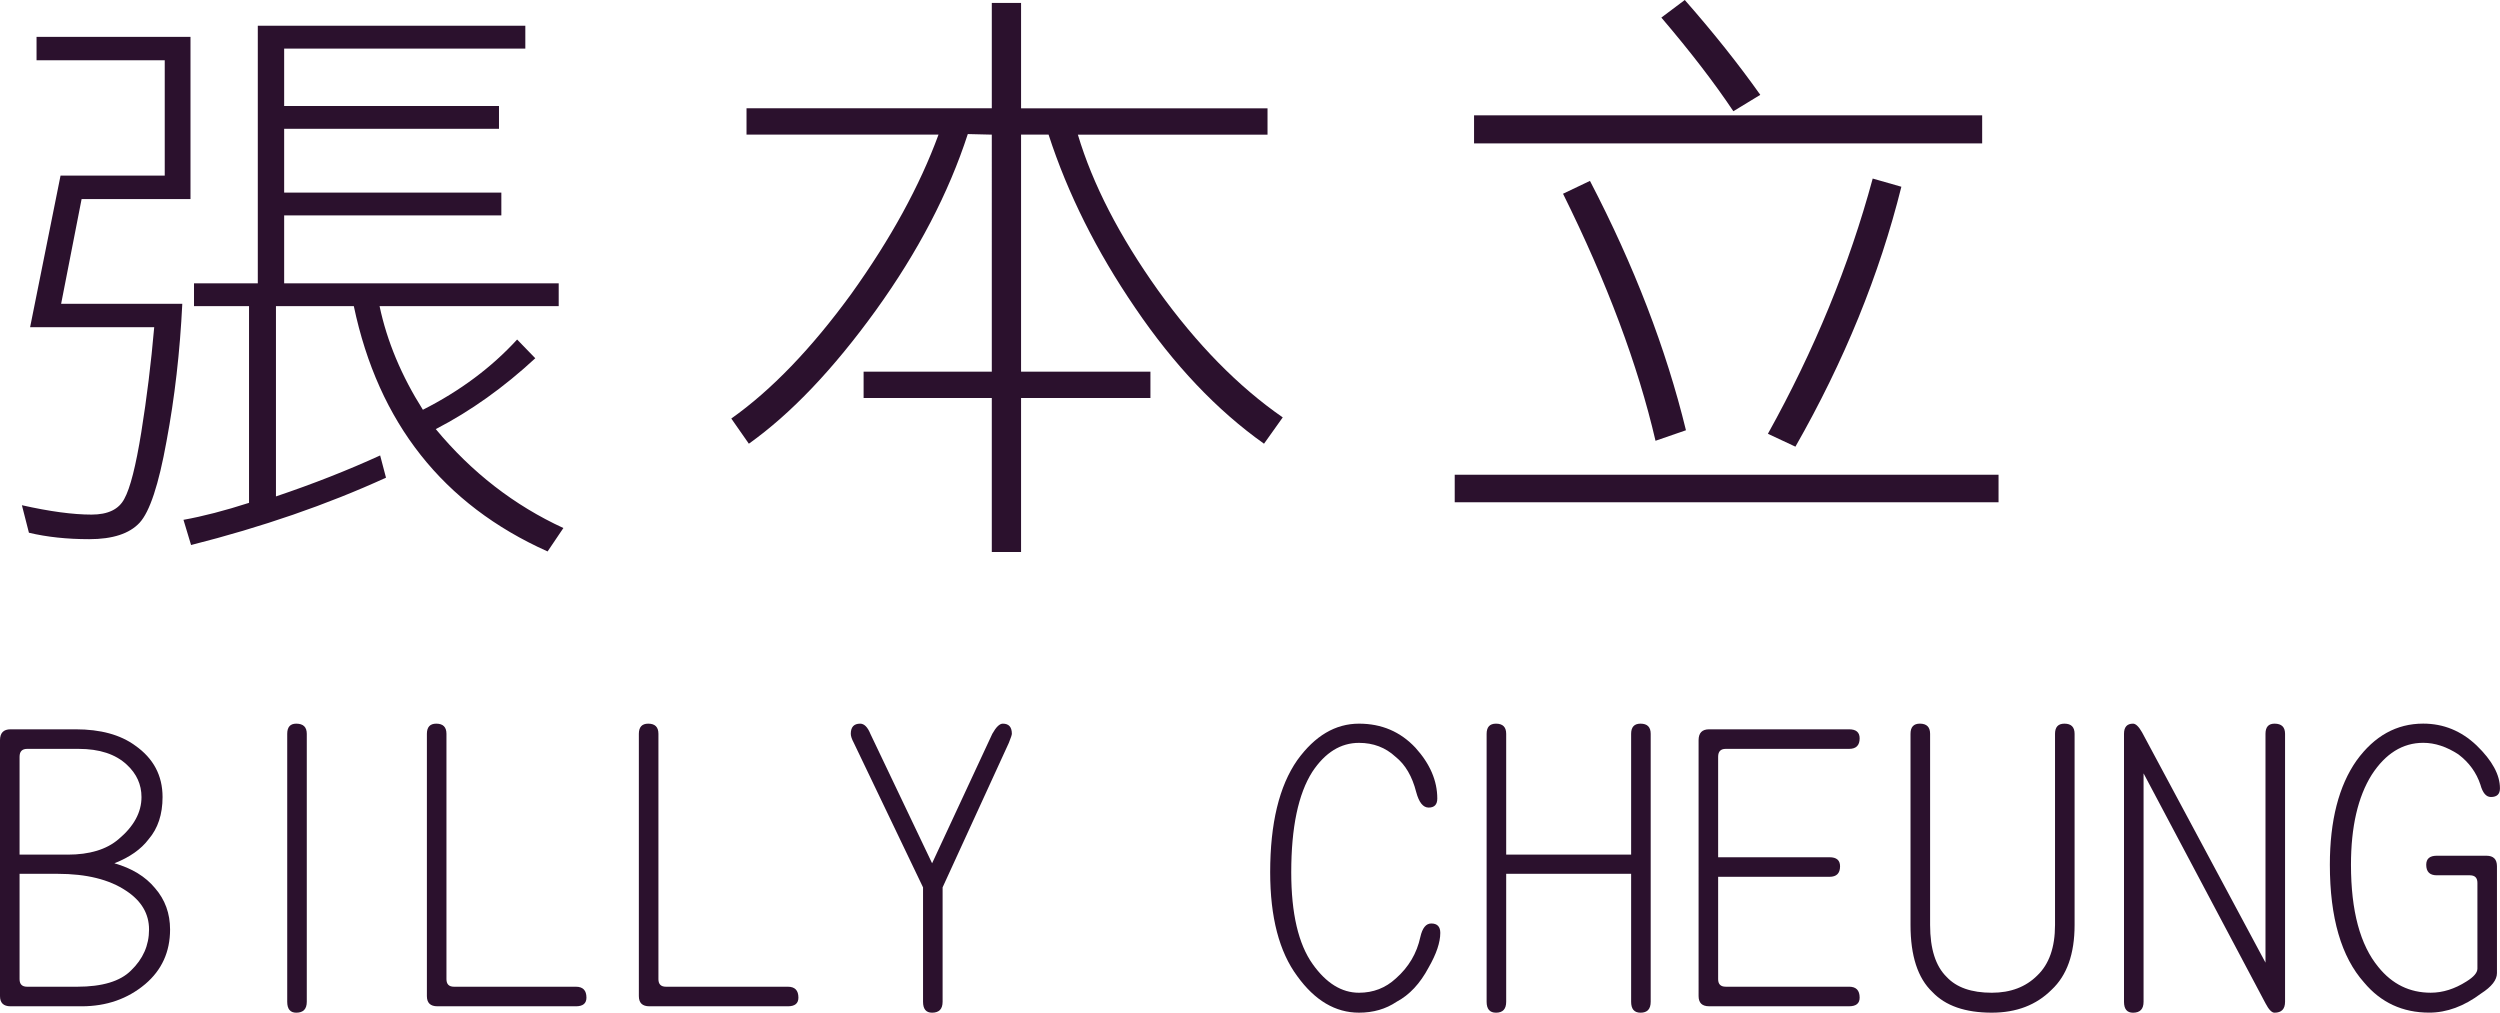 <!-- Generator: Adobe Illustrator 22.1.0, SVG Export Plug-In  -->
<svg version="1.1"
	 xmlns="http://www.w3.org/2000/svg" xmlns:xlink="http://www.w3.org/1999/xlink" xmlns:a="http://ns.adobe.com/AdobeSVGViewerExtensions/3.0/"
	 x="0px" y="0px" width="116.775px" height="47.303px" viewBox="0 0 116.775 47.303"
	 style="enable-background:new 0 0 116.775 47.303;" xml:space="preserve">
<style type="text/css">
	.st0{fill:#2B112D;}
</style>
<defs>
</defs>
<g>
	<path class="st0" d="M7.203,15.285H1.406l1.422-7.082h4.867V2.816H1.707V1.723h7.191v7.574H3.812l-0.957,4.895h5.66
		c-0.109,2.242-0.355,4.385-0.738,6.426c-0.365,2.023-0.784,3.29-1.258,3.801c-0.474,0.51-1.258,0.766-2.352,0.766
		c-1.039,0-1.978-0.101-2.816-0.301l-0.328-1.285c1.294,0.291,2.379,0.438,3.254,0.438c0.766,0,1.276-0.246,1.531-0.738
		c0.273-0.492,0.538-1.531,0.793-3.117C6.856,18.594,7.057,16.963,7.203,15.285z M9.062,13.234h2.98V1.203h12.496V2.27H13.273v2.68
		h10.035v1.066H13.273v2.98h10.145v1.066H13.273v3.172h12.824v1.066H17.73c0.346,1.641,1.021,3.254,2.023,4.84
		c1.731-0.875,3.199-1.969,4.402-3.281l0.848,0.875c-1.477,1.367-3.026,2.471-4.648,3.309c1.677,2.023,3.664,3.563,5.961,4.621
		l-0.738,1.094c-4.886-2.188-7.902-6.006-9.051-11.457h-3.637v8.887c1.731-0.584,3.354-1.222,4.867-1.914l0.273,1.039
		c-2.753,1.258-5.788,2.306-9.105,3.145L8.57,24.281c0.911-0.164,1.932-0.429,3.062-0.793v-9.188h-2.57V13.234z"/>
	<path class="st0" d="M45.206,6.262c-0.894,2.753-2.324,5.496-4.293,8.23c-1.987,2.753-3.965,4.831-5.934,6.234l-0.82-1.176
		c1.877-1.33,3.746-3.271,5.605-5.824c1.841-2.57,3.199-5.049,4.074-7.438H34.87v-1.23h11.457V0.137h1.367v4.922h11.512v1.23h-8.859
		c0.692,2.315,1.941,4.74,3.746,7.273c1.805,2.516,3.746,4.494,5.824,5.934l-0.875,1.23c-2.206-1.567-4.211-3.682-6.016-6.344
		c-1.805-2.643-3.154-5.341-4.047-8.094h-1.285v11.074h6.043v1.23h-6.043v7.191h-1.367v-7.191h-5.988v-1.23h5.988V6.289
		L45.206,6.262z"/>
	<path class="st0" d="M67.95,22.176h25.402v1.285H67.95V22.176z M68.853,5.387h23.734v1.312H68.853V5.387z M74.267,8.449
		c2.06,3.956,3.555,7.839,4.484,11.648l-1.422,0.492c-0.82-3.536-2.261-7.383-4.32-11.539L74.267,8.449z M78.696,0
		c1.331,1.514,2.506,2.99,3.527,4.43l-1.258,0.766c-0.875-1.312-1.996-2.771-3.363-4.375L78.696,0z M88.813,8.723
		c-1.021,4.102-2.671,8.148-4.949,12.141l-1.285-0.602c2.169-3.9,3.801-7.875,4.895-11.922L88.813,8.723z"/>
	<path class="st0" d="M3.533,34.066c1.16,0,2.086,0.252,2.777,0.756c0.855,0.598,1.283,1.4,1.283,2.408
		c0,0.809-0.217,1.465-0.65,1.969c-0.352,0.469-0.885,0.844-1.6,1.125c0.82,0.234,1.453,0.621,1.898,1.16
		c0.469,0.539,0.703,1.184,0.703,1.934c0,1.043-0.387,1.893-1.16,2.549c-0.82,0.691-1.811,1.037-2.971,1.037H0.492
		C0.164,47.004,0,46.846,0,46.529V34.576c0-0.34,0.164-0.51,0.492-0.51H3.533z M3.164,39.92c1.02,0,1.811-0.24,2.373-0.721
		c0.715-0.598,1.072-1.254,1.072-1.969c0-0.586-0.229-1.09-0.686-1.512c-0.527-0.492-1.277-0.738-2.25-0.738H1.266
		c-0.234,0-0.352,0.123-0.352,0.369v4.57H3.164z M3.604,46.09c1.172,0,2.01-0.252,2.514-0.756c0.562-0.539,0.844-1.178,0.844-1.916
		s-0.357-1.342-1.072-1.811c-0.785-0.527-1.852-0.791-3.199-0.791H0.914v4.922c0,0.234,0.117,0.352,0.352,0.352H3.604z"/>
	<path class="st0" d="M14.33,34.277v12.516c0,0.34-0.164,0.51-0.492,0.51c-0.281,0-0.422-0.17-0.422-0.51V34.277
		c0-0.316,0.141-0.475,0.422-0.475C14.166,33.803,14.33,33.961,14.33,34.277z"/>
	<path class="st0" d="M20.854,34.277v11.461c0,0.234,0.117,0.352,0.352,0.352h5.695c0.328,0,0.492,0.17,0.492,0.51
		c0,0.27-0.164,0.404-0.492,0.404h-6.469c-0.328,0-0.492-0.158-0.492-0.475V34.277c0-0.316,0.146-0.475,0.439-0.475
		C20.696,33.803,20.854,33.961,20.854,34.277z"/>
	<path class="st0" d="M30.755,34.277v11.461c0,0.234,0.117,0.352,0.352,0.352h5.695c0.328,0,0.492,0.17,0.492,0.51
		c0,0.27-0.164,0.404-0.492,0.404h-6.469c-0.328,0-0.492-0.158-0.492-0.475V34.277c0-0.316,0.146-0.475,0.439-0.475
		C30.597,33.803,30.755,33.961,30.755,34.277z"/>
	<path class="st0" d="M40.655,34.277l2.883,6.047l2.812-6.047c0.176-0.316,0.34-0.475,0.492-0.475c0.281,0,0.422,0.158,0.422,0.475
		c0,0.047-0.047,0.188-0.141,0.422l-3.094,6.75v5.344c0,0.34-0.164,0.51-0.492,0.51c-0.281,0-0.422-0.17-0.422-0.51v-5.344
		l-3.234-6.75c-0.094-0.176-0.141-0.316-0.141-0.422c0-0.316,0.146-0.475,0.439-0.475C40.368,33.803,40.526,33.961,40.655,34.277z"
		/>
	<path class="st0" d="M61.298,36.053c-0.656,1.031-0.984,2.596-0.984,4.693c0,1.922,0.334,3.352,1.002,4.289
		c0.633,0.891,1.354,1.336,2.162,1.336c0.668,0,1.242-0.223,1.723-0.668c0.598-0.527,0.979-1.172,1.143-1.934
		c0.094-0.422,0.264-0.633,0.51-0.633c0.281,0,0.422,0.146,0.422,0.439c0,0.445-0.182,0.984-0.545,1.617
		c-0.398,0.75-0.896,1.283-1.494,1.6c-0.504,0.34-1.09,0.51-1.758,0.51c-1.102,0-2.062-0.568-2.883-1.705
		c-0.844-1.137-1.266-2.754-1.266-4.852c0-2.285,0.422-4.031,1.266-5.238c0.82-1.137,1.781-1.705,2.883-1.705
		c1.055,0,1.934,0.375,2.637,1.125c0.68,0.75,1.02,1.541,1.02,2.373c0,0.281-0.135,0.422-0.404,0.422
		c-0.258,0-0.451-0.24-0.58-0.721c-0.188-0.738-0.51-1.289-0.967-1.652c-0.469-0.434-1.037-0.65-1.705-0.65
		C62.623,34.699,61.896,35.15,61.298,36.053z"/>
	<path class="st0" d="M70.354,34.277v5.643h5.836v-5.643c0-0.316,0.146-0.475,0.439-0.475c0.316,0,0.475,0.158,0.475,0.475v12.516
		c0,0.34-0.158,0.51-0.475,0.51c-0.293,0-0.439-0.17-0.439-0.51v-5.977h-5.836v5.977c0,0.34-0.158,0.51-0.475,0.51
		c-0.293,0-0.439-0.17-0.439-0.51V34.277c0-0.316,0.146-0.475,0.439-0.475C70.196,33.803,70.354,33.961,70.354,34.277z"/>
	<path class="st0" d="M86.372,34.066c0.328,0,0.492,0.141,0.492,0.422c0,0.328-0.164,0.492-0.492,0.492h-5.766
		c-0.234,0-0.352,0.123-0.352,0.369v4.693h5.203c0.328,0,0.492,0.141,0.492,0.422c0,0.328-0.164,0.492-0.492,0.492h-5.203v4.781
		c0,0.234,0.117,0.352,0.352,0.352h5.766c0.328,0,0.492,0.17,0.492,0.51c0,0.27-0.164,0.404-0.492,0.404h-6.539
		c-0.328,0-0.492-0.158-0.492-0.475V34.576c0-0.34,0.164-0.51,0.492-0.51H86.372z"/>
	<path class="st0" d="M90.155,34.277v8.93c0,1.113,0.258,1.922,0.773,2.426c0.457,0.492,1.16,0.738,2.109,0.738
		c0.879,0,1.588-0.27,2.127-0.809c0.551-0.527,0.826-1.312,0.826-2.355v-8.93c0-0.316,0.146-0.475,0.439-0.475
		c0.316,0,0.475,0.158,0.475,0.475v8.93c0,1.348-0.357,2.355-1.072,3.023c-0.715,0.715-1.646,1.072-2.795,1.072
		c-1.242,0-2.168-0.322-2.777-0.967c-0.68-0.645-1.02-1.688-1.02-3.129v-8.93c0-0.316,0.146-0.475,0.439-0.475
		C89.997,33.803,90.155,33.961,90.155,34.277z"/>
	<path class="st0" d="M100.055,34.207l5.766,10.758V34.277c0-0.316,0.141-0.475,0.422-0.475c0.328,0,0.492,0.158,0.492,0.475v12.516
		c0,0.34-0.164,0.51-0.492,0.51c-0.129,0-0.27-0.146-0.422-0.439l-5.695-10.74v10.67c0,0.34-0.164,0.51-0.492,0.51
		c-0.281,0-0.422-0.17-0.422-0.51V34.277c0-0.316,0.141-0.475,0.422-0.475C99.762,33.803,99.902,33.938,100.055,34.207z"/>
	<path class="st0" d="M110.781,36.193c-0.645,1.031-0.967,2.432-0.967,4.201c0,2.156,0.428,3.75,1.283,4.781
		c0.645,0.797,1.459,1.195,2.443,1.195c0.562,0,1.119-0.176,1.67-0.527c0.34-0.211,0.51-0.41,0.51-0.598v-4.008
		c0-0.234-0.117-0.352-0.352-0.352h-1.547c-0.328,0-0.492-0.164-0.492-0.492c0-0.281,0.164-0.422,0.492-0.422h2.32
		c0.328,0,0.492,0.164,0.492,0.492v4.992c0,0.316-0.246,0.633-0.738,0.949c-0.797,0.598-1.605,0.896-2.426,0.896
		c-1.242,0-2.256-0.469-3.041-1.406c-1.066-1.195-1.6-3.029-1.6-5.502c0-2.062,0.416-3.686,1.248-4.869
		c0.832-1.148,1.869-1.723,3.111-1.723c0.949,0,1.781,0.34,2.496,1.02c0.727,0.703,1.09,1.371,1.09,2.004
		c0,0.27-0.141,0.404-0.422,0.404c-0.223,0-0.387-0.193-0.492-0.58c-0.188-0.562-0.527-1.031-1.02-1.406
		c-0.551-0.363-1.102-0.545-1.652-0.545C112.228,34.699,111.425,35.197,110.781,36.193z"/>
</g>
</svg>